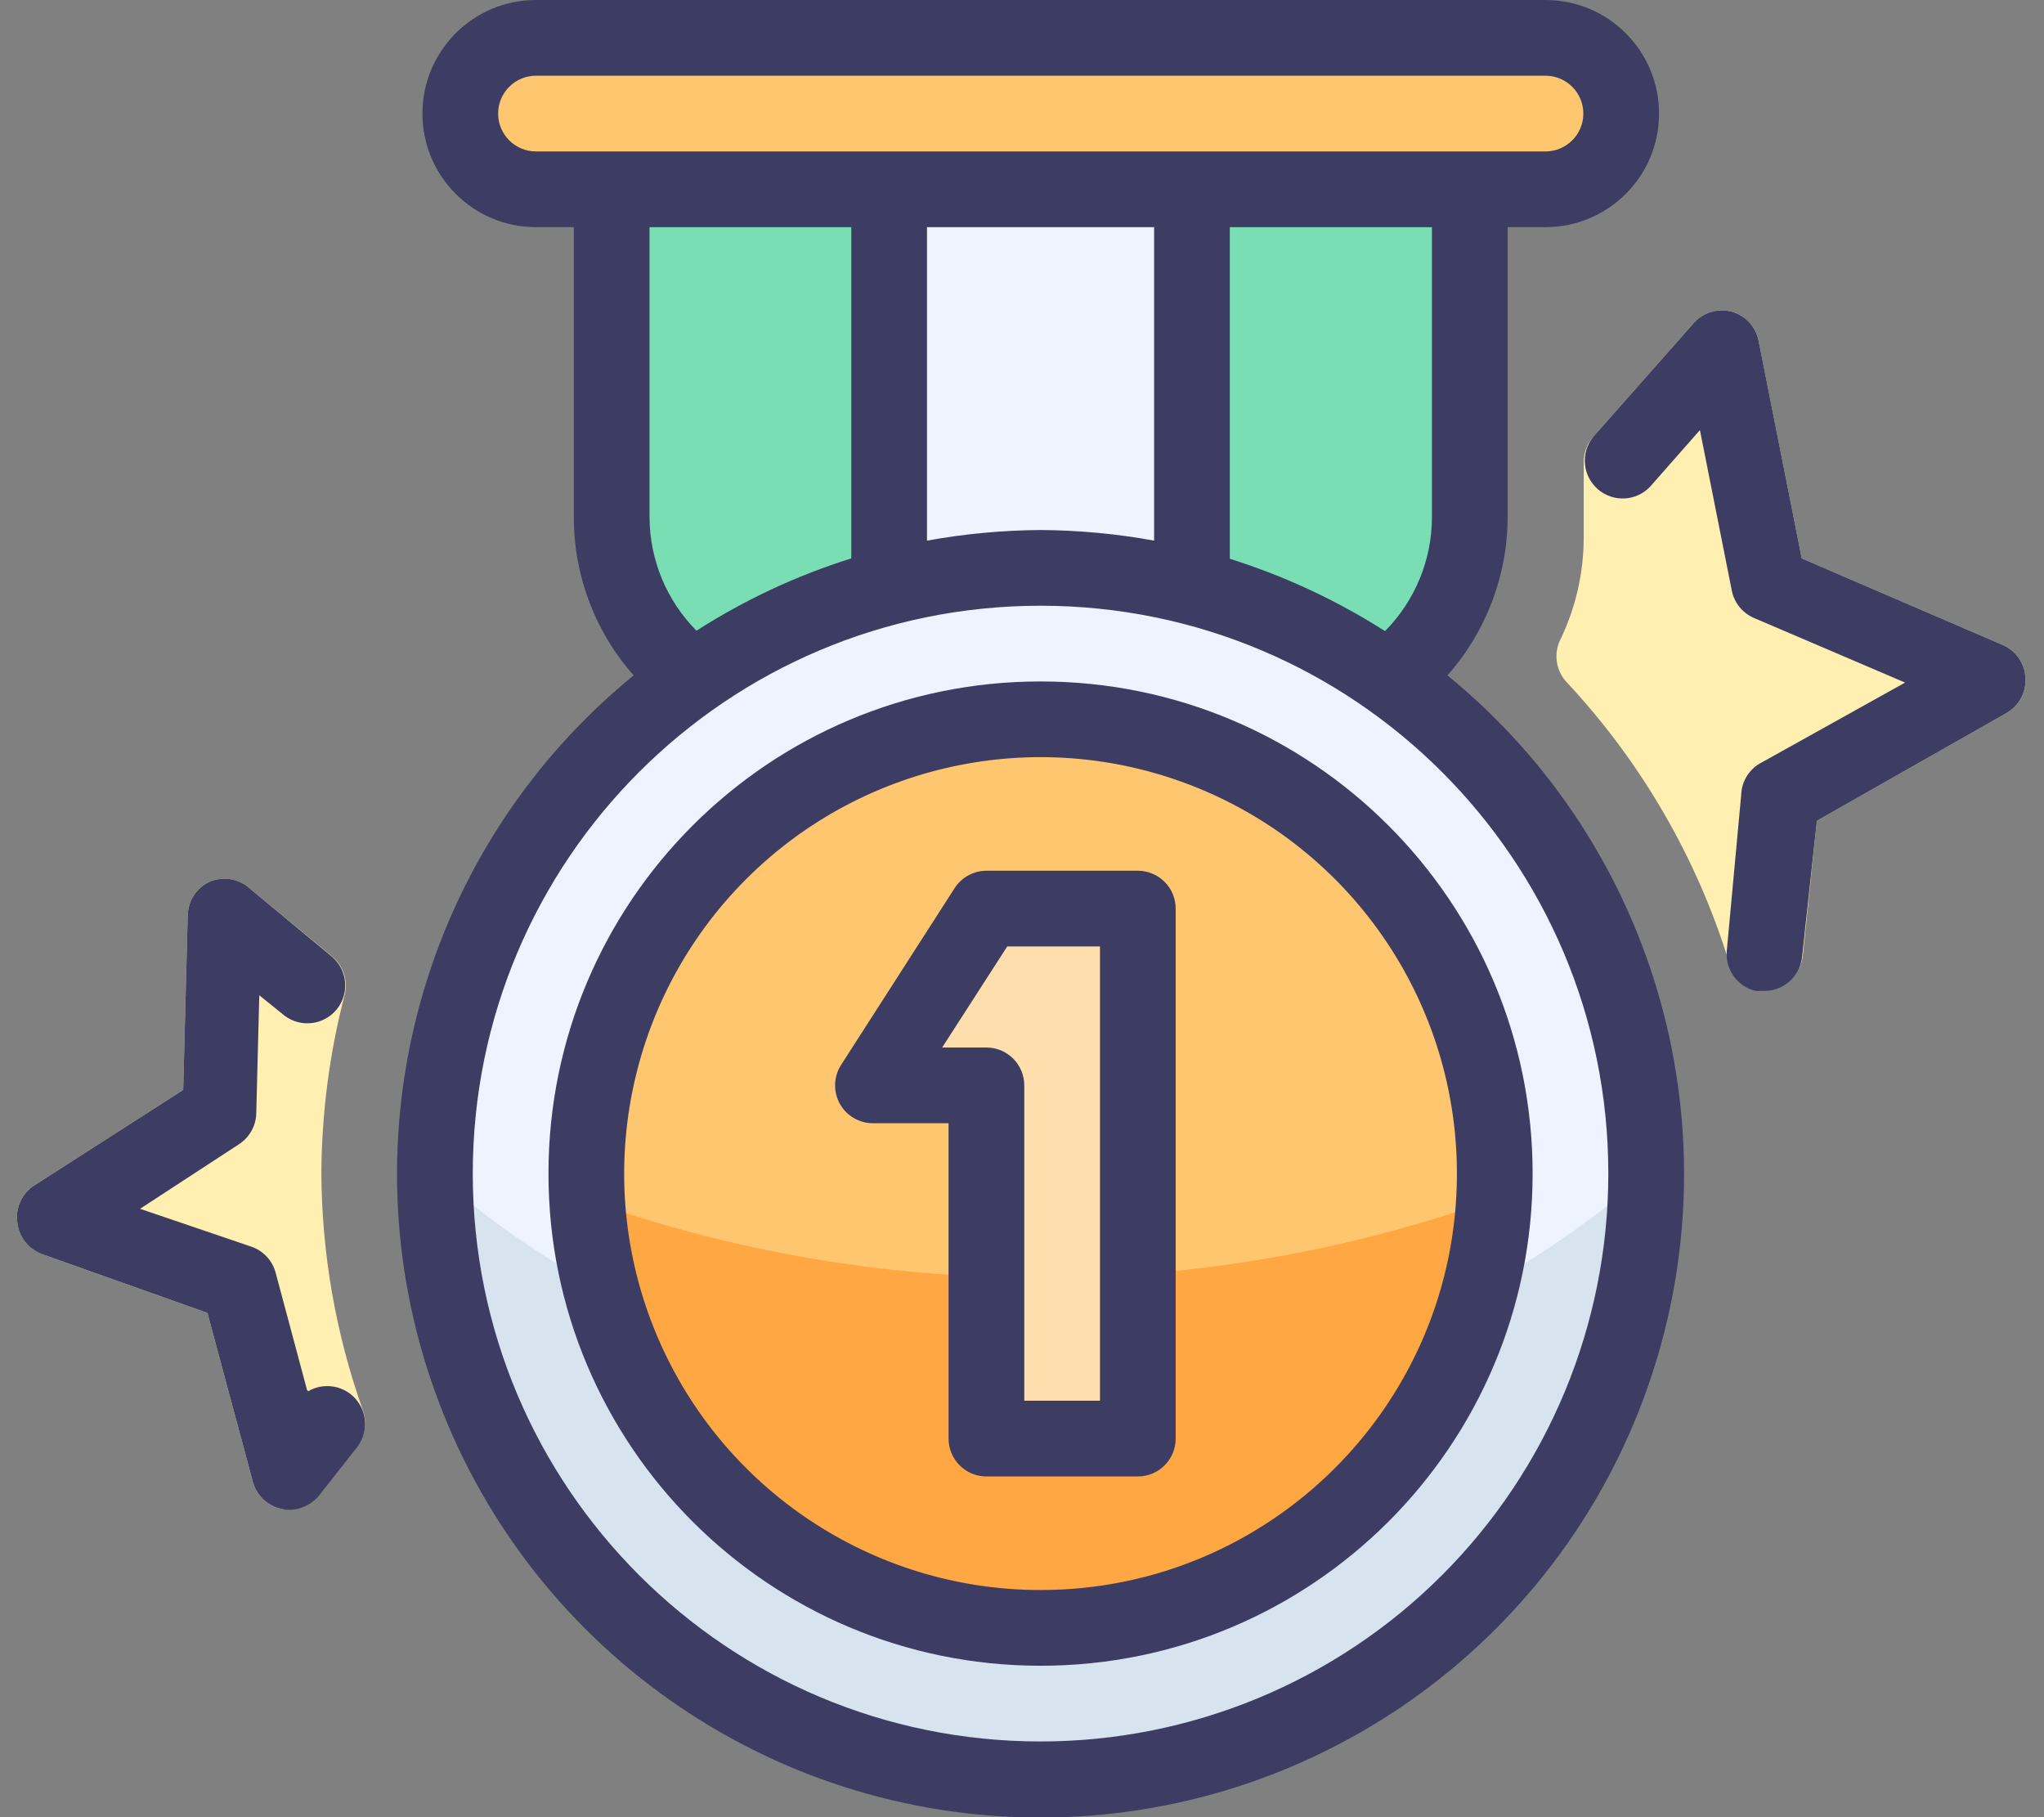 <svg xmlns="http://www.w3.org/2000/svg" preserveAspectRatio="none" viewBox="0 0 54 48" class="bricks-shape-svg">
  <rect x="0" y="0" width="54" height="48" fill="#808080" stroke="none"/>
  <g fill="none" fill-rule="evenodd" transform="translate(-3 -6)">
    <rect width="60" height="60"/>
    <polyline points="49.63 31.18 50.01 27.07 55.54 23.97 49.72 21.46 48.48 15.24 45.83 18.26"/>
    <path fill="#79DEB4" d="M19.16,11 L41.83,11 L41.83,19.67 C41.83,21.085 41.267,22.443 40.265,23.442 C39.264,24.442 37.905,25.003 36.49,25 L24.49,25 C21.546,25 19.16,22.614 19.16,19.67 L19.16,11 Z"/>
    <path fill="#EDF4FF" d="M34.49,21.52 L34.49,11 L26.49,11 L26.49,21.52 C18.689,23.534 13.602,31.035 14.618,39.028 C15.633,47.021 22.433,53.012 30.49,53.012 C38.547,53.012 45.347,47.021 46.362,39.028 C47.378,31.035 42.291,23.534 34.49,21.52 Z"/>
    <path fill="#D8E3F0" d="M30.49,43 C24.605,43.008 18.918,40.876 14.49,37 C14.49,45.837 21.653,53 30.49,53 C39.327,53 46.49,45.837 46.49,37 C42.062,40.877 36.375,43.009 30.49,43 Z"/>
    <circle cx="30.49" cy="37" r="16"/>
    <path fill="#FFC670" d="M43.83,7 L17.16,7 C16.055,7 15.16,7.895 15.16,9 C15.16,10.105 16.055,11 17.16,11 L43.83,11 C44.935,11 45.83,10.105 45.83,9 C45.83,7.895 44.935,7 43.83,7 Z"/>
    <circle cx="30.49" cy="37" r="12" fill="#FFC670"/>
    <path fill="#FFA742" d="M30.49,39.75 C26.401,39.758 22.342,39.061 18.49,37.69 C18.969,43.944 24.183,48.774 30.455,48.774 C36.727,48.774 41.941,43.944 42.42,37.69 C38.59,39.052 34.555,39.748 30.49,39.75 Z"/>
    <circle cx="30.49" cy="37" r="12"/>
    <polygon fill="#FFDEAD" points="29.06 30 26.06 34.67 29.06 34.67 29.06 44 33.06 44 33.06 30"/>
    <path fill="#FFEFB0" d="M55.94 23.05L50.6 20.75 49.46 15C49.386 14.627 49.107 14.329 48.74 14.23 48.375 14.137 47.988 14.256 47.74 14.54L45.09 17.54C44.929 17.722 44.84 17.957 44.84 18.2L44.84 20.2C44.839 21.135 44.627 22.058 44.22 22.9 44.041 23.268 44.105 23.708 44.38 24.01 46.357 26.122 47.827 28.656 48.68 31.42 48.807 31.839 49.192 32.127 49.63 32.13L49.74 32.13C50.213 32.08 50.585 31.703 50.63 31.23L51 27.68 56 24.84C56.331 24.655 56.528 24.299 56.51 23.92 56.498 23.546 56.278 23.211 55.94 23.05zM11.49 37C11.498 35.4 11.706 33.808 12.11 32.26 12.196 31.889 12.064 31.501 11.77 31.26L9.54 29.42C9.255 29.199 8.872 29.15 8.54 29.29 8.195 29.449 7.971 29.79 7.96 30.17L7.84 34.79 3.91 37.31C3.574 37.524 3.398 37.917 3.46 38.31 3.507 38.686 3.762 39.004 4.12 39.13L8.48 40.68 9.68 45.14C9.779 45.507 10.077 45.786 10.45 45.86L10.65 45.86C10.959 45.859 11.251 45.715 11.44 45.47L12.44 44.2C12.645 43.932 12.702 43.579 12.59 43.26 11.874 41.25 11.503 39.134 11.49 37z"/>
    <polyline points="11.15 32.01 8.91 30.2 8.77 35.34 4.46 38.15 9.31 39.87 10.65 44.84 11.62 43.57"/>
    <path fill="#3D3D63" fill-rule="nonzero" d="M41.24,23.84 C42.259,22.69 42.825,21.207 42.83,19.67 L42.83,12 L43.83,12 C45.487,12 46.83,10.657 46.83,9 C46.83,7.343 45.487,6 43.83,6 L17.16,6 C15.503,6 14.16,7.343 14.16,9 C14.16,10.657 15.503,12 17.16,12 L18.16,12 L18.16,19.67 C18.16,21.206 18.722,22.69 19.74,23.84 C14.171,28.386 12.063,35.944 14.476,42.716 C16.889,49.488 23.301,54.01 30.49,54.01 C37.679,54.01 44.091,49.488 46.504,42.716 C48.917,35.944 46.809,28.386 41.24,23.84 Z M17.16,10 C16.608,10 16.16,9.552 16.16,9 C16.16,8.448 16.608,8 17.16,8 L43.83,8 C44.382,8 44.83,8.448 44.83,9 C44.83,9.552 44.382,10 43.83,10 L17.16,10 Z M40.83,12 L40.83,19.67 C40.827,20.794 40.381,21.872 39.59,22.67 C38.313,21.856 36.935,21.214 35.49,20.76 L35.49,12 L40.83,12 Z M33.49,12 L33.49,20.28 C32.5,20.1 31.496,20.006 30.49,20 C29.484,20.007 28.48,20.101 27.49,20.28 L27.49,12 L33.49,12 Z M25.49,12 L25.49,20.75 C24.048,21.202 22.672,21.844 21.4,22.66 C20.609,21.862 20.163,20.784 20.16,19.66 L20.16,12 L25.49,12 Z M30.49,52 C22.206,52 15.49,45.284 15.49,37 C15.49,28.716 22.206,22 30.49,22 C38.774,22 45.49,28.716 45.49,37 C45.49,40.978 43.91,44.794 41.097,47.607 C38.284,50.42 34.468,52 30.49,52 Z"/>
    <path fill="#3D3D63" fill-rule="nonzero" d="M30.49,24 C23.31,24 17.49,29.82 17.49,37 C17.49,44.18 23.31,50 30.49,50 C37.67,50 43.49,44.18 43.49,37 C43.49,29.82 37.67,24 30.49,24 Z M30.49,48 C26.041,48 22.03,45.32 20.327,41.21 C18.625,37.099 19.566,32.368 22.712,29.222 C25.858,26.076 30.589,25.135 34.7,26.837 C38.81,28.54 41.49,32.551 41.49,37 C41.49,43.075 36.565,48 30.49,48 Z"/>
    <path fill="#3D3D63" fill-rule="nonzero" d="M33.06,29 L29.06,29 C28.72,29.001 28.404,29.174 28.22,29.46 L25.22,34.13 C25.023,34.438 25.009,34.828 25.184,35.149 C25.359,35.47 25.695,35.669 26.06,35.67 L28.06,35.67 L28.06,44 C28.06,44.552 28.508,45 29.06,45 L33.06,45 C33.612,45 34.06,44.552 34.06,44 L34.06,30 C34.06,29.448 33.612,29 33.06,29 Z M32.06,43 L30.06,43 L30.06,34.67 C30.06,34.118 29.612,33.67 29.06,33.67 L27.89,33.67 L29.61,31 L32.06,31 L32.06,43 Z"/>
    <path fill="#3D3D63" d="M55.94 23.05L50.6 20.75 49.46 15C49.386 14.627 49.107 14.329 48.74 14.23 48.375 14.137 47.988 14.256 47.74 14.54L45.09 17.54C44.754 17.957 44.806 18.564 45.208 18.918 45.61 19.272 46.219 19.246 46.59 18.86L47.91 17.36 48.75 21.59C48.811 21.914 49.028 22.187 49.33 22.32L53.33 24.03 49.56 26.13C49.226 26.293 49.01 26.628 49 27L48.62 31.11C48.574 31.597 48.887 32.045 49.36 32.17 49.413 32.18 49.467 32.18 49.52 32.17 50.069 32.222 50.557 31.819 50.61 31.27L51 27.68 56 24.84C56.331 24.655 56.528 24.299 56.51 23.92 56.498 23.546 56.278 23.211 55.94 23.05zM11.11 42.71L10.28 39.61C10.192 39.292 9.953 39.037 9.64 38.93L6.7 37.93 9.32 36.22C9.594 36.04 9.762 35.737 9.77 35.41L9.85 32.29 10.52 32.83C10.952 33.154 11.563 33.077 11.901 32.656 12.239 32.234 12.181 31.621 11.77 31.27L9.54 29.42C9.255 29.199 8.872 29.15 8.54 29.29 8.195 29.449 7.971 29.79 7.96 30.17L7.84 34.79 3.91 37.31C3.574 37.524 3.398 37.917 3.46 38.31 3.507 38.686 3.762 39.004 4.12 39.13L8.48 40.68 9.68 45.14C9.779 45.507 10.077 45.786 10.45 45.86 10.652 45.903 10.863 45.879 11.05 45.79 11.203 45.724 11.337 45.621 11.44 45.49L12.44 44.22C12.73 43.84 12.711 43.308 12.394 42.95 12.078 42.592 11.552 42.509 11.14 42.75L11.11 42.71z"/>
  </g>
</svg>
